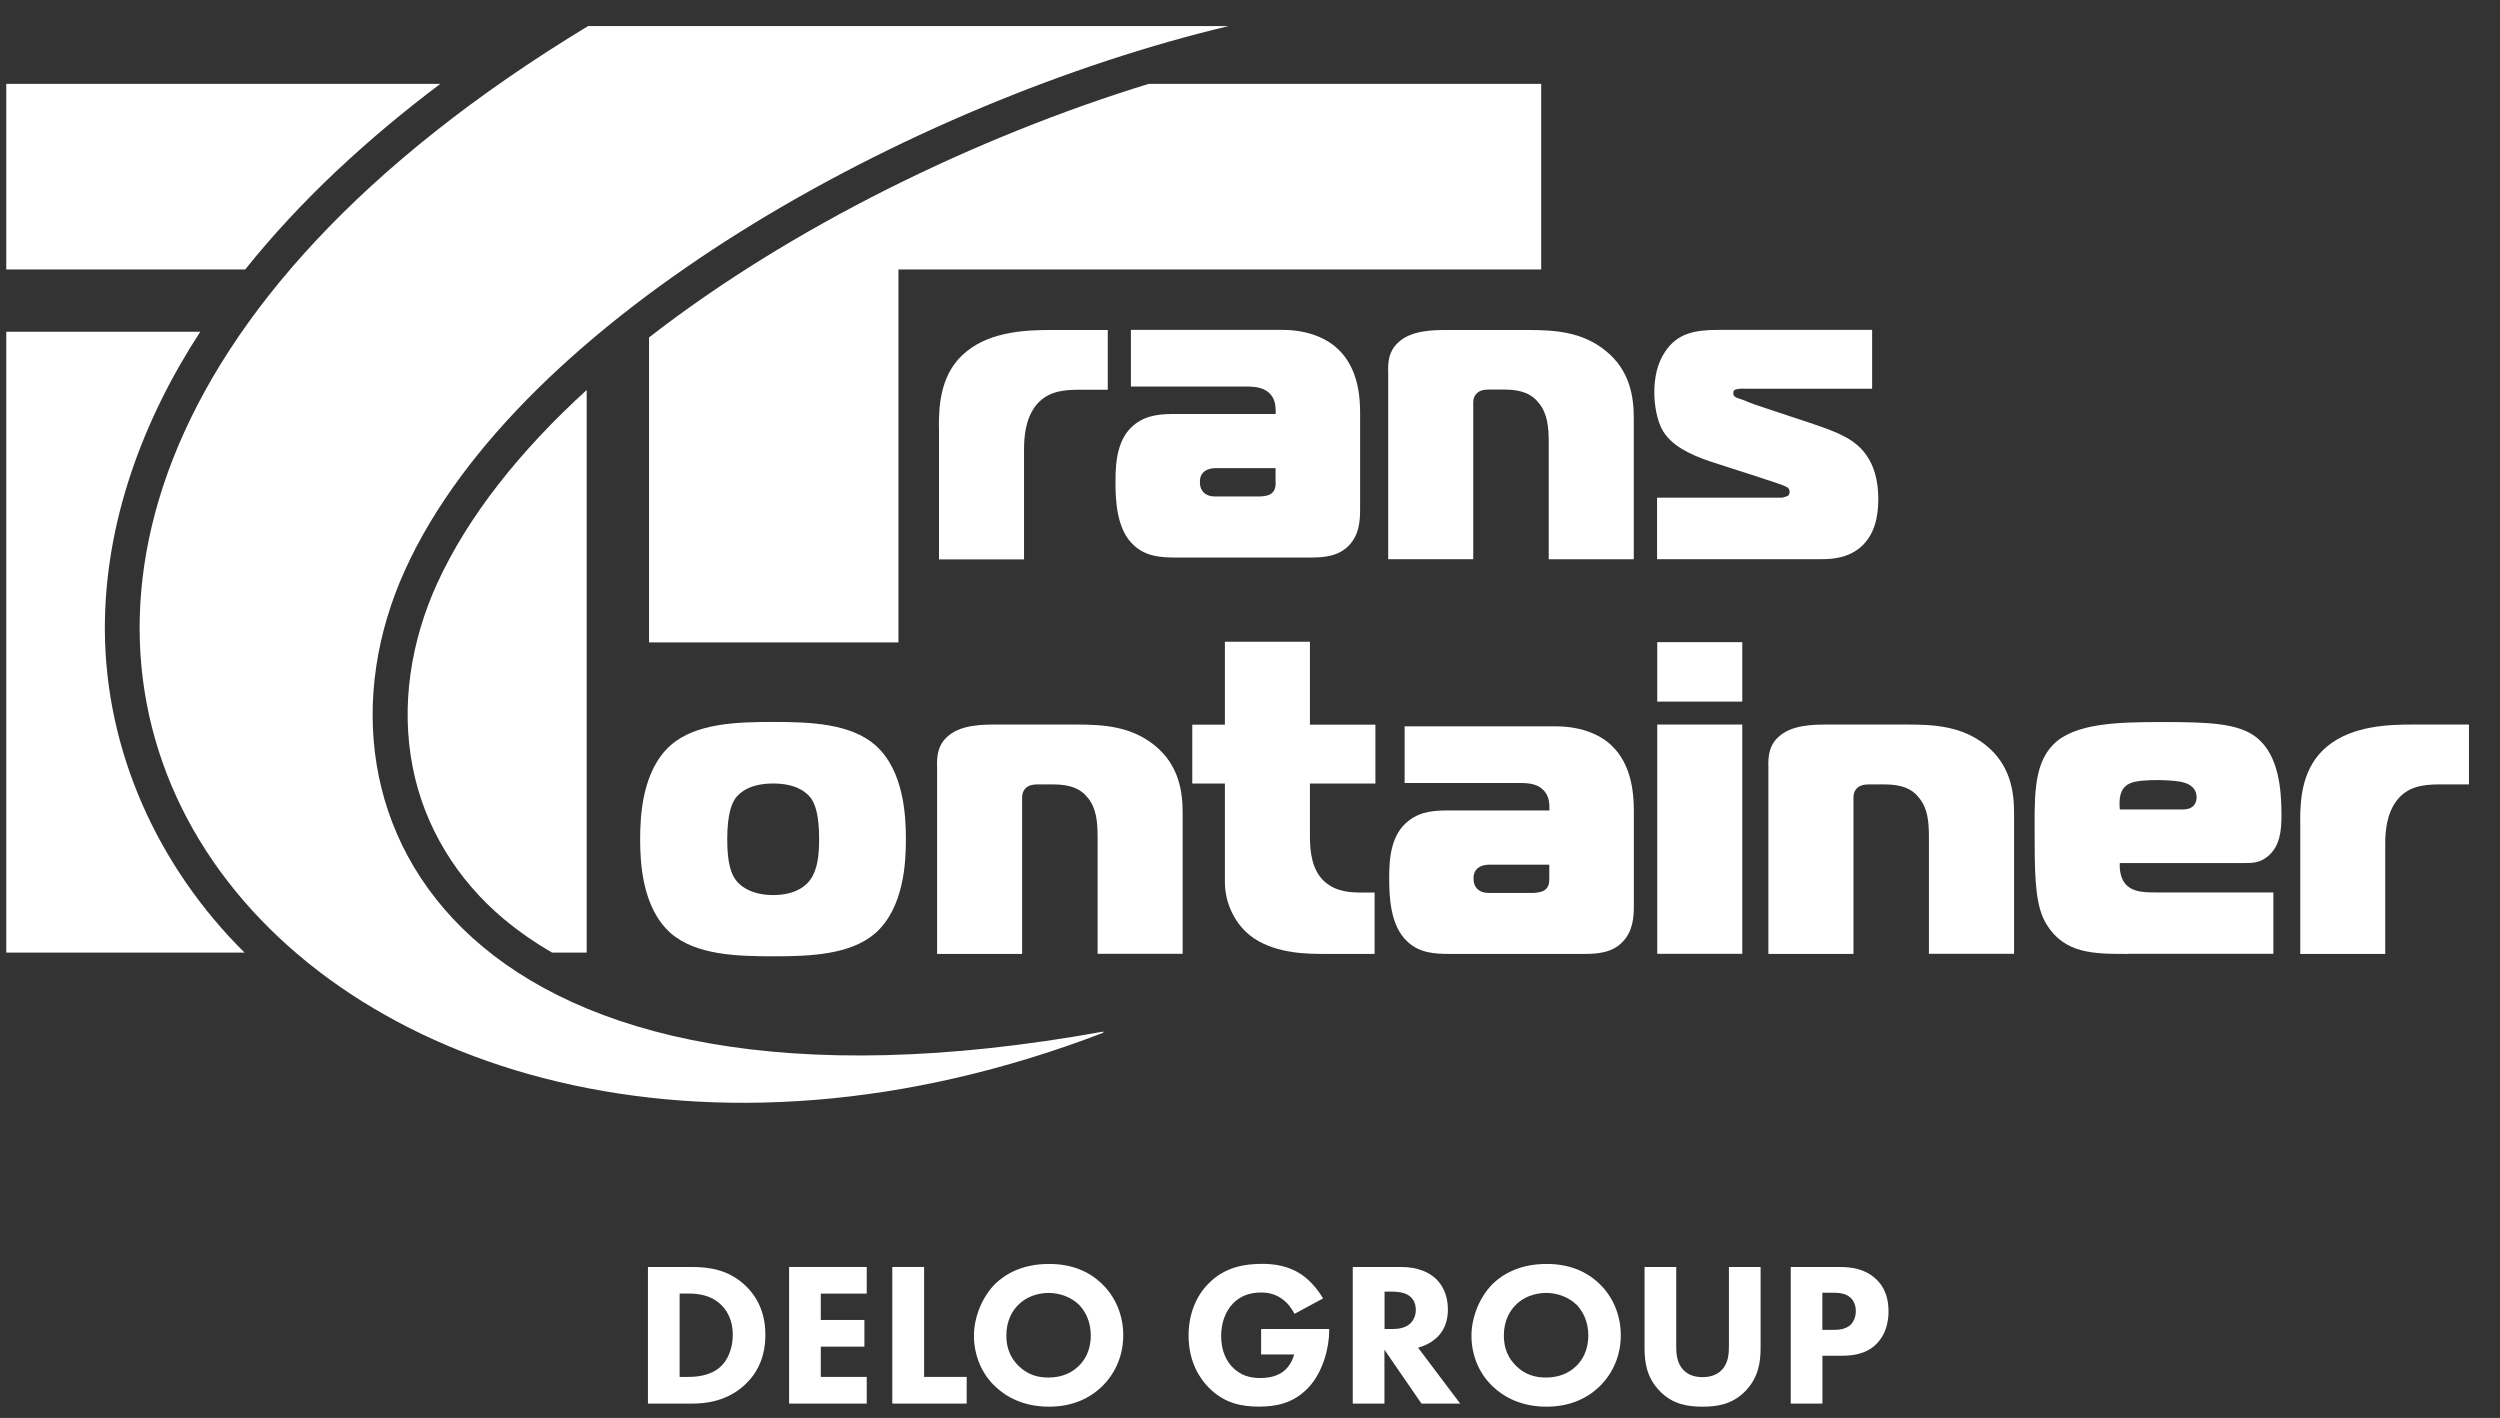 <svg width="67" height="38" viewBox="0 0 67 38" fill="none" xmlns="http://www.w3.org/2000/svg">
<rect x="0" y="0" width="67" height="38" fill="#333333" stroke="none"/>
<path d="M18.531 33.955C19.017 33.955 19.531 34.028 19.983 34.459C20.307 34.772 20.512 35.2 20.512 35.772C20.512 36.349 20.312 36.764 20.01 37.066C19.501 37.575 18.869 37.616 18.558 37.616H17.365V33.955H18.531ZM18.217 36.901H18.444C18.62 36.901 19.006 36.885 19.282 36.653C19.48 36.489 19.639 36.176 19.639 35.769C19.639 35.373 19.48 35.122 19.336 34.979C19.061 34.704 18.701 34.666 18.441 34.666H18.214V36.901H18.217Z" fill="white"/>
<path d="M23.228 34.669H21.997V35.375H23.166V36.09H21.997V36.901H23.228V37.616H21.148V33.955H23.228V34.669Z" fill="white"/>
<path d="M24.766 33.955V36.901H25.907V37.616H23.914V33.955H24.766Z" fill="white"/>
<path d="M29.53 34.405C29.879 34.739 30.103 35.222 30.103 35.788C30.103 36.276 29.927 36.775 29.53 37.16C29.187 37.489 28.724 37.699 28.108 37.699C27.418 37.699 26.951 37.424 26.675 37.16C26.321 36.831 26.102 36.338 26.102 35.799C26.102 35.273 26.34 34.739 26.669 34.41C26.918 34.165 27.375 33.874 28.108 33.874C28.681 33.871 29.162 34.049 29.53 34.405ZM27.297 34.963C27.137 35.117 26.97 35.386 26.97 35.793C26.97 36.128 27.08 36.397 27.308 36.616C27.545 36.842 27.808 36.918 28.097 36.918C28.473 36.918 28.738 36.78 28.913 36.605C29.057 36.467 29.233 36.209 29.233 35.788C29.233 35.408 29.078 35.13 28.913 34.963C28.732 34.788 28.438 34.65 28.102 34.65C27.783 34.653 27.497 34.766 27.297 34.963Z" fill="white"/>
<path d="M33.798 35.618H35.623V35.656C35.623 36.101 35.463 36.775 35.055 37.198C34.647 37.621 34.179 37.697 33.741 37.697C33.3 37.697 32.824 37.624 32.394 37.187C32.178 36.969 31.854 36.524 31.854 35.793C31.854 35.195 32.072 34.718 32.383 34.405C32.835 33.938 33.395 33.871 33.83 33.871C34.133 33.871 34.52 33.92 34.863 34.146C35.112 34.31 35.325 34.569 35.458 34.798L34.693 35.211C34.62 35.068 34.511 34.92 34.365 34.815C34.2 34.693 34.011 34.639 33.803 34.639C33.465 34.639 33.219 34.75 33.041 34.936C32.835 35.152 32.727 35.462 32.727 35.804C32.727 36.222 32.881 36.492 33.035 36.645C33.251 36.864 33.497 36.931 33.781 36.931C34.146 36.931 34.338 36.804 34.419 36.734C34.447 36.713 34.611 36.57 34.684 36.3H33.798V35.618Z" fill="white"/>
<path d="M37.546 33.955C38.014 33.955 38.309 34.108 38.484 34.273C38.639 34.421 38.804 34.685 38.804 35.09C38.804 35.319 38.755 35.605 38.517 35.836C38.39 35.958 38.209 36.066 38.003 36.117L39.133 37.616H38.095L37.103 36.173V37.616H36.254V33.955H37.546ZM37.106 35.618H37.298C37.452 35.618 37.663 35.602 37.806 35.459C37.865 35.397 37.944 35.284 37.944 35.103C37.944 34.895 37.844 34.785 37.773 34.731C37.636 34.626 37.416 34.615 37.306 34.615H37.106V35.618Z" fill="white"/>
<path d="M42.864 34.405C43.213 34.739 43.437 35.222 43.437 35.788C43.437 36.276 43.261 36.775 42.864 37.16C42.521 37.489 42.058 37.699 41.442 37.699C40.752 37.699 40.285 37.424 40.009 37.16C39.655 36.831 39.435 36.338 39.435 35.799C39.435 35.273 39.673 34.739 40.003 34.41C40.252 34.165 40.709 33.874 41.442 33.874C42.015 33.871 42.494 34.049 42.864 34.405ZM40.631 34.963C40.471 35.117 40.303 35.386 40.303 35.793C40.303 36.128 40.414 36.397 40.641 36.616C40.879 36.842 41.144 36.918 41.431 36.918C41.807 36.918 42.072 36.78 42.248 36.605C42.391 36.467 42.567 36.209 42.567 35.788C42.567 35.408 42.412 35.13 42.248 34.963C42.066 34.788 41.772 34.65 41.436 34.65C41.115 34.653 40.828 34.766 40.631 34.963Z" fill="white"/>
<path d="M47.184 36.122C47.184 36.473 47.14 36.907 46.775 37.282C46.421 37.643 46.013 37.699 45.629 37.699C45.242 37.699 44.834 37.643 44.483 37.282C44.117 36.909 44.074 36.475 44.074 36.122V33.955H44.923V36.101C44.923 36.26 44.934 36.529 45.115 36.715C45.264 36.874 45.469 36.907 45.629 36.907C45.788 36.907 45.994 36.872 46.143 36.715C46.324 36.529 46.335 36.26 46.335 36.101V33.955H47.184V36.122Z" fill="white"/>
<path d="M49.287 33.955C49.606 33.955 49.961 33.998 50.253 34.257C50.566 34.532 50.612 34.893 50.612 35.146C50.612 35.607 50.436 35.863 50.298 36.009C50.007 36.306 49.62 36.333 49.36 36.333H48.841V37.616H47.992V33.955H49.287ZM48.839 35.64H49.141C49.258 35.64 49.46 35.634 49.598 35.502C49.674 35.424 49.736 35.3 49.736 35.138C49.736 34.984 49.682 34.858 49.598 34.782C49.471 34.661 49.29 34.645 49.125 34.645H48.839V35.64Z" fill="white"/>
<path d="M34.188 12.928C34.188 13.031 34.177 13.147 34.075 13.225C34.007 13.284 33.856 13.306 33.739 13.306H32.56C32.301 13.306 32.144 13.149 32.158 12.891C32.166 12.645 32.355 12.546 32.582 12.546H34.185V12.928H34.188ZM35.873 9.37C35.608 9.106 35.113 8.841 34.361 8.841H30.308V10.359H33.38C33.612 10.359 33.902 10.37 34.075 10.599C34.177 10.739 34.188 10.898 34.188 11.004V11.095H31.511C31.152 11.095 30.762 11.106 30.424 11.362C29.941 11.729 29.895 12.376 29.895 12.904C29.895 13.389 29.916 14.193 30.392 14.619C30.714 14.918 31.128 14.942 31.511 14.942H35.113C35.462 14.942 35.864 14.918 36.151 14.619C36.427 14.33 36.451 13.961 36.451 13.643V11.087C36.454 10.588 36.384 9.863 35.873 9.37Z" fill="white"/>
<path d="M0.168 2.248V7.222H6.571C8.077 5.34 9.875 3.698 11.8 2.248H0.168ZM11.71 15.649C11.016 17.175 10.734 18.901 11.059 20.553C11.37 22.16 12.251 23.581 13.503 24.63C13.909 24.967 14.344 25.269 14.798 25.53H15.723V10.452C13.949 12.069 12.543 13.824 11.71 15.649ZM30.783 2.248C26.179 3.663 21.212 6.073 17.394 9.044V17.216H24.078V7.222H41.304V2.248H30.783ZM2.81 16.871C2.801 14.016 3.821 11.263 5.367 8.891H0.168V25.53H6.554C4.24 23.236 2.823 20.144 2.81 16.871Z" fill="white"/>
<path d="M29.571 27.646L29.566 27.678C8.214 35.874 -8.601 15.457 15.76 0.699H32.924C24.388 2.735 13.938 8.504 10.861 15.263C7.792 22.001 12.516 30.738 29.571 27.646Z" fill="white"/>
<path d="M25.162 11.427C25.162 10.834 25.211 9.976 25.898 9.424C26.571 8.866 27.571 8.844 28.174 8.844H29.688V10.445H28.899C28.455 10.445 28.039 10.505 27.747 10.885C27.479 11.246 27.444 11.707 27.444 12.058V14.991H25.165V11.427" fill="white"/>
<path d="M37.201 9.941C37.201 9.71 37.212 9.424 37.458 9.192C37.807 8.844 38.423 8.844 38.807 8.844H40.946C41.657 8.844 42.39 8.887 43.017 9.389C43.704 9.933 43.785 10.675 43.785 11.209V14.988H41.506V11.866C41.506 11.438 41.471 11.09 41.249 10.812C41.051 10.553 40.773 10.44 40.308 10.44H39.902C39.808 10.44 39.678 10.448 39.586 10.534C39.47 10.637 39.483 10.766 39.483 10.88V14.986H37.204V9.941" fill="white"/>
<path d="M44.409 13.338H47.767L47.908 13.292C47.943 13.271 47.962 13.233 47.962 13.179C47.962 13.096 47.908 13.061 47.859 13.039C47.778 12.996 47.651 12.961 47.164 12.796L45.837 12.368C45.277 12.182 44.801 11.936 44.569 11.553C44.395 11.265 44.336 10.823 44.336 10.521C44.336 10.141 44.406 9.744 44.628 9.421C44.952 8.933 45.417 8.841 46.058 8.841H50.173V10.418H46.826C46.742 10.418 46.648 10.408 46.559 10.429C46.499 10.44 46.453 10.451 46.453 10.534C46.453 10.626 46.513 10.65 46.58 10.672C46.859 10.766 46.778 10.753 47.045 10.847L48.605 11.367C49.254 11.586 49.73 11.775 50.022 12.203C50.314 12.618 50.338 13.12 50.338 13.387C50.338 13.84 50.244 14.363 49.825 14.697C49.5 14.95 49.127 14.986 48.813 14.986H44.409V13.338Z" fill="white"/>
<path d="M23.462 19.973C24.229 20.658 24.278 21.874 24.278 22.491C24.278 23.106 24.229 24.322 23.462 25.007C22.788 25.594 21.696 25.629 20.717 25.629C19.741 25.629 18.646 25.594 17.973 25.007C17.205 24.322 17.156 23.106 17.156 22.491C17.156 21.877 17.205 20.658 17.973 19.973C18.646 19.383 19.738 19.348 20.717 19.348C21.696 19.348 22.788 19.383 23.462 19.973ZM19.709 23.57C19.755 23.64 20.022 23.988 20.72 23.988C21.336 23.988 21.615 23.723 21.72 23.57C21.904 23.316 21.953 22.933 21.953 22.491C21.953 21.841 21.847 21.553 21.734 21.391C21.615 21.238 21.347 20.998 20.723 20.998C20.095 20.998 19.828 21.238 19.711 21.391C19.63 21.507 19.49 21.774 19.49 22.491C19.487 23.165 19.614 23.443 19.709 23.57Z" fill="white"/>
<path d="M25.111 20.52C25.111 20.288 25.122 19.997 25.366 19.765C25.714 19.418 26.331 19.418 26.715 19.418H28.856C29.564 19.418 30.3 19.464 30.927 19.962C31.614 20.507 31.695 21.248 31.695 21.785V25.562H29.416V22.445C29.416 22.017 29.381 21.669 29.162 21.391C28.964 21.135 28.686 21.022 28.218 21.022H27.81C27.718 21.022 27.591 21.03 27.499 21.113C27.383 21.216 27.393 21.345 27.393 21.461V25.565H25.114V20.52" fill="white"/>
<path d="M35.514 25.565C35.06 25.565 34.235 25.565 33.605 25.147C33.094 24.799 32.827 24.198 32.827 23.64V20.998H31.953V19.421H32.827V17.199H35.106V19.421H36.861V20.998H35.106V22.402C35.106 22.852 35.165 23.33 35.501 23.629C35.817 23.909 36.212 23.92 36.504 23.92H36.839V25.565H35.514Z" fill="white"/>
<path d="M44.414 17.21H46.693V18.803H44.414V17.21ZM44.414 19.418H46.693V25.562H44.414V19.418Z" fill="white"/>
<path d="M47.391 20.52C47.391 20.288 47.401 19.997 47.648 19.765C47.996 19.418 48.613 19.418 48.997 19.418H51.138C51.846 19.418 52.579 19.464 53.209 19.962C53.896 20.507 53.977 21.248 53.977 21.785V25.562H51.695V22.445C51.695 22.017 51.663 21.669 51.438 21.391C51.244 21.135 50.962 21.022 50.5 21.022H50.094C50 21.022 49.873 21.03 49.778 21.113C49.662 21.216 49.673 21.345 49.673 21.461V25.565H47.393V20.52" fill="white"/>
<path d="M57.03 25.565C56.111 25.565 55.332 25.565 54.843 24.767C54.575 24.325 54.529 23.677 54.529 22.564C54.529 21.44 54.47 20.523 55.027 19.954C55.594 19.377 56.771 19.351 57.933 19.351C59.18 19.351 59.994 19.377 60.48 19.768C61.072 20.243 61.143 21.16 61.143 21.834C61.143 22.227 61.118 22.677 60.77 22.955C60.572 23.119 60.375 23.13 60.164 23.13H56.811C56.798 23.292 56.833 23.5 56.914 23.626C57.111 23.942 57.53 23.918 57.936 23.918H60.926V25.562H57.03V25.565ZM58.496 21.693C58.82 21.693 58.869 21.486 58.869 21.367C58.869 21.205 58.788 21.022 58.45 20.952C58.263 20.917 57.96 20.906 57.844 20.906C57.576 20.906 57.214 20.917 57.052 21.009C56.819 21.135 56.784 21.381 56.811 21.693H58.496Z" fill="white"/>
<path d="M61.645 22.003C61.645 21.413 61.691 20.555 62.375 19.997C63.05 19.442 64.051 19.418 64.654 19.418H66.168V21.022H65.379C64.935 21.022 64.516 21.078 64.227 21.461C63.959 21.82 63.924 22.284 63.924 22.631V25.565H61.647V22.003" fill="white"/>
<path d="M41.521 23.551C41.521 23.653 41.511 23.769 41.405 23.85C41.337 23.907 41.186 23.931 41.07 23.931H39.894C39.634 23.931 39.477 23.774 39.491 23.518C39.499 23.273 39.688 23.173 39.915 23.173H41.521V23.551ZM43.206 19.995C42.941 19.73 42.443 19.466 41.692 19.466H37.644V20.984H40.716C40.946 20.984 41.235 20.995 41.408 21.227C41.513 21.364 41.524 21.523 41.524 21.628V21.72H38.845C38.485 21.72 38.096 21.731 37.763 21.987C37.276 22.354 37.23 22.998 37.23 23.529C37.23 24.012 37.252 24.818 37.728 25.244C38.047 25.543 38.463 25.565 38.845 25.565H42.446C42.795 25.565 43.198 25.543 43.484 25.244C43.763 24.955 43.787 24.586 43.787 24.268V21.712C43.785 21.216 43.712 20.488 43.206 19.995Z" fill="white"/>
</svg>
